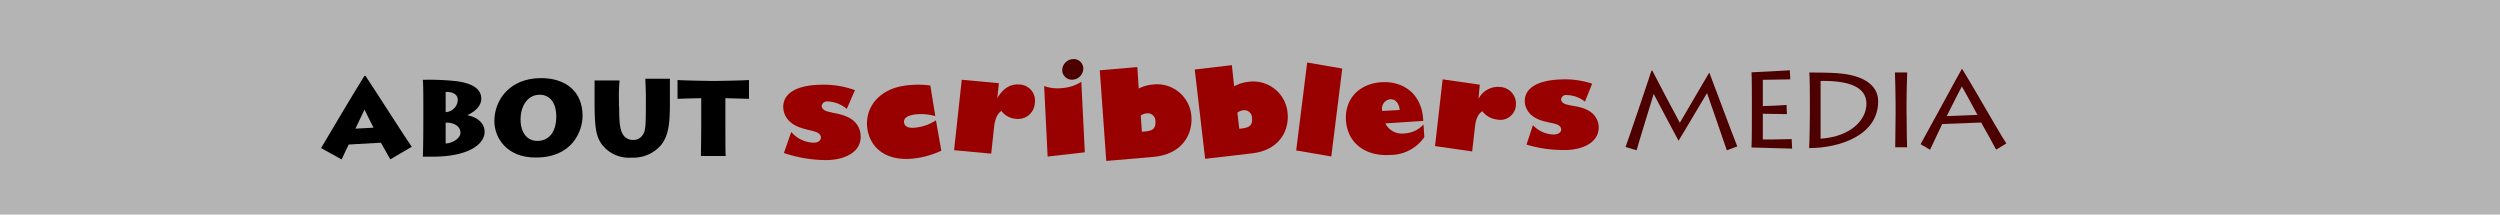 <svg id="group" xmlns="http://www.w3.org/2000/svg" width="466" height="40" viewBox="0 0 466 40"><title>about scribblers</title><rect width="466" height="40" fill="#b4b4b4"/><rect width="466" height="40" fill="none"/><path d="M303,27.4c0.35-.85,4.7-13.72,4.82-14.21H308c0.63,1.27,4.49,8.55,5.12,9.7,0.68-1.13,5.07-8.69,5.45-9.3h0.07c0.63,1.62,4.32,11.58,5.19,13.7l-1.95.73c-0.49-1.5-3.41-9.89-3.69-10.67-0.68,1.1-4.39,7.42-5.31,8.88h0c-1.2-2.23-3.69-6.91-4.63-8.72-0.38,1.25-3,9.73-3.19,10.5Z" fill="#4c0000"/><path d="M334.05,27.7c-0.7,0-7.14-.21-7.57-0.21,0.07-1.06.07-5.33,0.07-5.8V19c0-.33,0-5.14-0.07-5.52,0.52,0,6.08-.31,7.14-0.38l0.09,1.69c-0.92,0-4.77.09-5.12,0.09v4.89c0.4,0,3.12-.09,4.42-0.21l0.07,1.71c-0.7,0-4-.07-4.49-0.07V26c0.52,0,3.38,0,5.38-.07Z" fill="#4c0000"/><path d="M337.36,18.71c0-.42,0-4.63-0.12-5.19,1.22,0,3.41,0,5.26.12,7,0.54,7.59,3.85,7.59,5.24,0,6.39-7.26,8.72-12.87,8.72,0.09-.92.14-5.87,0.14-6.41V18.71Zm2,7.14c5.73-.38,8.55-3.59,8.55-6.51,0-3.08-3.17-4.35-8.55-4.25V25.85Z" fill="#4c0000"/><path d="M355.39,21.45c0,2,.07,5.57.09,6h-2.21c0-.87.07-5.54,0.07-6.06V19.27c0-.35-0.07-5.29-0.12-5.76h2.28c0,0.35-.12,3.38-0.12,5.78v2.16Z" fill="#4c0000"/><path d="M358,26.88c1.13-2,7.24-13.3,7.71-14.07h0c1.81,2.84,6.88,11.84,8.27,13.93l-1.9,1.15c-0.38-.75-2.58-4.7-2.8-5.05l-7.26.28c-0.28.63-1.93,4.11-2.26,4.79Zm10.6-5.47c-0.24-.45-2.7-5-2.91-5.29-0.31.47-2.63,5.19-2.82,5.52Z" fill="#4c0000"/><path d="M146.12,28.52a24.86,24.86,0,0,0,8.11,1.32c3.47-.09,6.42-1.62,6.19-4.68a3.78,3.78,0,0,0-1.32-2.65c-2.25-1.91-5.81-1.1-5.94-2.76a1,1,0,0,1,1.15-.84,5.93,5.93,0,0,1,3.53,1.39l1.52-3.5a17.14,17.14,0,0,0-6.57-1c-4.51.11-7,1.75-6.78,4.44a3.77,3.77,0,0,0,1.36,2.55c2.2,1.86,5.52,1.18,5.65,2.81,0,0.58-.5,1-1.36,1a5.71,5.71,0,0,1-4.17-2Z" fill="#900" fill-rule="evenodd"/><path d="M212.85,24.54l-0.22-3a2.31,2.31,0,0,1,1.11-.41,1.43,1.43,0,0,1,1.63,1.48c0.12,1.68-.94,1.82-2.35,1.94h-0.16ZM212,12.5l-7,.6L206.21,30l8.72-.75c5.63-.49,7.37-4.42,7.15-7.49a6.41,6.41,0,0,0-7.21-6,6.83,6.83,0,0,0-2.61.75Z" fill="#900" fill-rule="evenodd"/><path d="M257.65,20.68a1.77,1.77,0,0,1,1.44-2.18c1-.06,1.68.7,1.82,2Zm7.69,2.53a5.19,5.19,0,0,1-3.64,1.67A3.42,3.42,0,0,1,258.23,23l7.06-.46c-0.16-4.9-3.59-7.48-7.81-7.21s-6.87,3.21-6.59,7.14c0.29,4.17,3.58,6.72,8.28,6.41a7.72,7.72,0,0,0,6.33-3.33Z" fill="#900" fill-rule="evenodd"/><path d="M231,24l-0.35-3a2.26,2.26,0,0,1,1.09-.45A1.43,1.43,0,0,1,233.37,22c0.19,1.65-.86,1.82-2.26,2Zm-1.38-11.86-6.92.82,1.94,16.64,8.62-1C238.78,28,240.34,24,240,21a6.42,6.42,0,0,0-7.41-5.73,6.78,6.78,0,0,0-2.55.82Z" fill="#900" fill-rule="evenodd"/><path d="M173.41,15.93a17.69,17.69,0,0,0-5.12.09c-4.87.85-7.21,4.45-6.58,8.18,0.54,3.19,3.4,6.28,9.55,5.21a16.66,16.66,0,0,0,4.2-1.32l-1-5.66a8.56,8.56,0,0,1-3.34,1.29c-1.57.27-2.47,0-2.6-.85s0.6-1.29,1.9-1.52a9.44,9.44,0,0,1,3.92.3Z" fill="#900" fill-rule="evenodd"/><path d="M186.19,15.51l-6.92-.64L177.84,28l6.92,0.64,0.53-4.89c0.17-1.61.62-2.56,1.37-3.07a3.69,3.69,0,0,0,2.67,1.46,3.12,3.12,0,0,0,3.56-2.92A3,3,0,0,0,190,15.75c-1.63-.15-3.07.75-4.1,2.55h0Z" fill="#900" fill-rule="evenodd"/><polygon points="248.15 29.17 250.2 12.78 243.66 11.65 241.61 28.04 248.15 29.17" fill="#900" fill-rule="evenodd"/><path d="M275.83,15.79l-6.92-1-1.42,12.44,6.92,1,0.53-4.63c0.17-1.52.62-2.41,1.37-2.86A4,4,0,0,0,279,22.27a2.91,2.91,0,0,0,3.56-2.6,3.12,3.12,0,0,0-2.87-3.45,4.07,4.07,0,0,0-4.1,2.22h0Z" fill="#900" fill-rule="evenodd"/><path d="M284.54,26.95a23.56,23.56,0,0,0,7.7,1c3.27-.17,6-1.68,5.74-4.57A3.55,3.55,0,0,0,296.67,21c-2.18-1.74-5.52-.89-5.68-2.46a0.91,0.91,0,0,1,1.07-.82,5.63,5.63,0,0,1,3.37,1.22l1.35-3.34a16.26,16.26,0,0,0-6.24-.77c-4.26.22-6.56,1.82-6.3,4.36a3.56,3.56,0,0,0,1.35,2.37c2.13,1.7,5.25,1,5.41,2.51,0.05,0.54-.44.94-1.26,1a5.41,5.41,0,0,1-4-1.74Z" fill="#900" fill-rule="evenodd"/><path d="M201.56,15.25a7.37,7.37,0,0,1-3.34,1.14,7.51,7.51,0,0,1-3.59-.35l0.65,13.14,6.93-.79Z" fill="#900" fill-rule="evenodd"/><path d="M198,13.14a1.82,1.82,0,0,0,2.07,1.7,2.11,2.11,0,0,0,1.86-2.14,1.79,1.79,0,0,0-2-1.68A2.11,2.11,0,0,0,198,13.14Z" fill="#4c0000" fill-rule="evenodd"/><path d="M59.85,27.6c0.6-1,6.14-10.4,8.08-13.46h0.2c2.4,3.62,7.78,12.08,8.62,13.22l-4,2.34L71,26.6l-6,.34c-0.16.28-.88,1.84-1.32,2.78Zm9.78-3.8c-0.56-1.14-1.32-2.56-1.68-3.38-0.48,1-1.18,2.44-1.7,3.56Z"/><path d="M78.91,19.46c0-.6,0-4.16-0.1-4.58a47.31,47.31,0,0,1,6.18.24c4.16,0.52,4.72,2.18,4.72,3.3,0,0.74-.4,2-2.52,3V21.5c1.38,0.26,3.14,1.18,3.14,3.1,0,2.26-3,4.6-9.62,4.6h-1.9c0.1-1.1.1-7.14,0.1-7.52V19.46Zm4.16,1.44a2.37,2.37,0,0,0,2.26-2.26c0-1.32-1.44-1.56-2.26-1.5V20.9Zm0,5.84c1.1,0,2.76-.88,2.76-2,0-1.3-1.38-1.94-2.76-1.88v3.9Z"/><path d="M92.15,22.56c0-3.86,2.8-8,8.7-8,4.76,0,7.74,2.64,7.74,7,0,3-2,7.82-8.72,7.8C94.53,29.4,92.15,25.76,92.15,22.56Zm11.54-.82c0-2.58-1.18-4.08-3.1-4.08-2.28,0-3.56,2.16-3.56,4.6,0,2.68,1.42,4,3.06,4C102.25,26.3,103.67,24.72,103.69,21.74Z"/><path d="M115.41,19.82c0,3.2.16,4.64,0.92,5.54a2.14,2.14,0,0,0,1.7.72,2,2,0,0,0,1.78-.94c0.54-.82.58-1.66,0.58-6.2V18.18c0-1.38-.08-2.76-0.1-3.5h4.58c0,0.44,0,2,0,3.54v0.92c0,3.84-.22,6.2-1.74,8a6.79,6.79,0,0,1-5.38,2.24,6.38,6.38,0,0,1-5.6-2.5c-1-1.46-1.32-2.94-1.32-7.8V18c0-.92,0-2.58,0-3h4.66a30,30,0,0,0-.12,3.48v1.36Z"/><path d="M130.65,29.08c0-.52.06-3.36,0.06-5.54V18.3c-1,0-3.8.1-4.42,0.12v-3.5c0.9,0.08,5.64.16,5.86,0.16h1.74c0.38,0,4.74-.08,5.72-0.16v3.5c-0.38,0-4.08-.12-4.4-0.12v5.56c0,2.06,0,4.82.06,5.22h-4.62Z"/></svg>